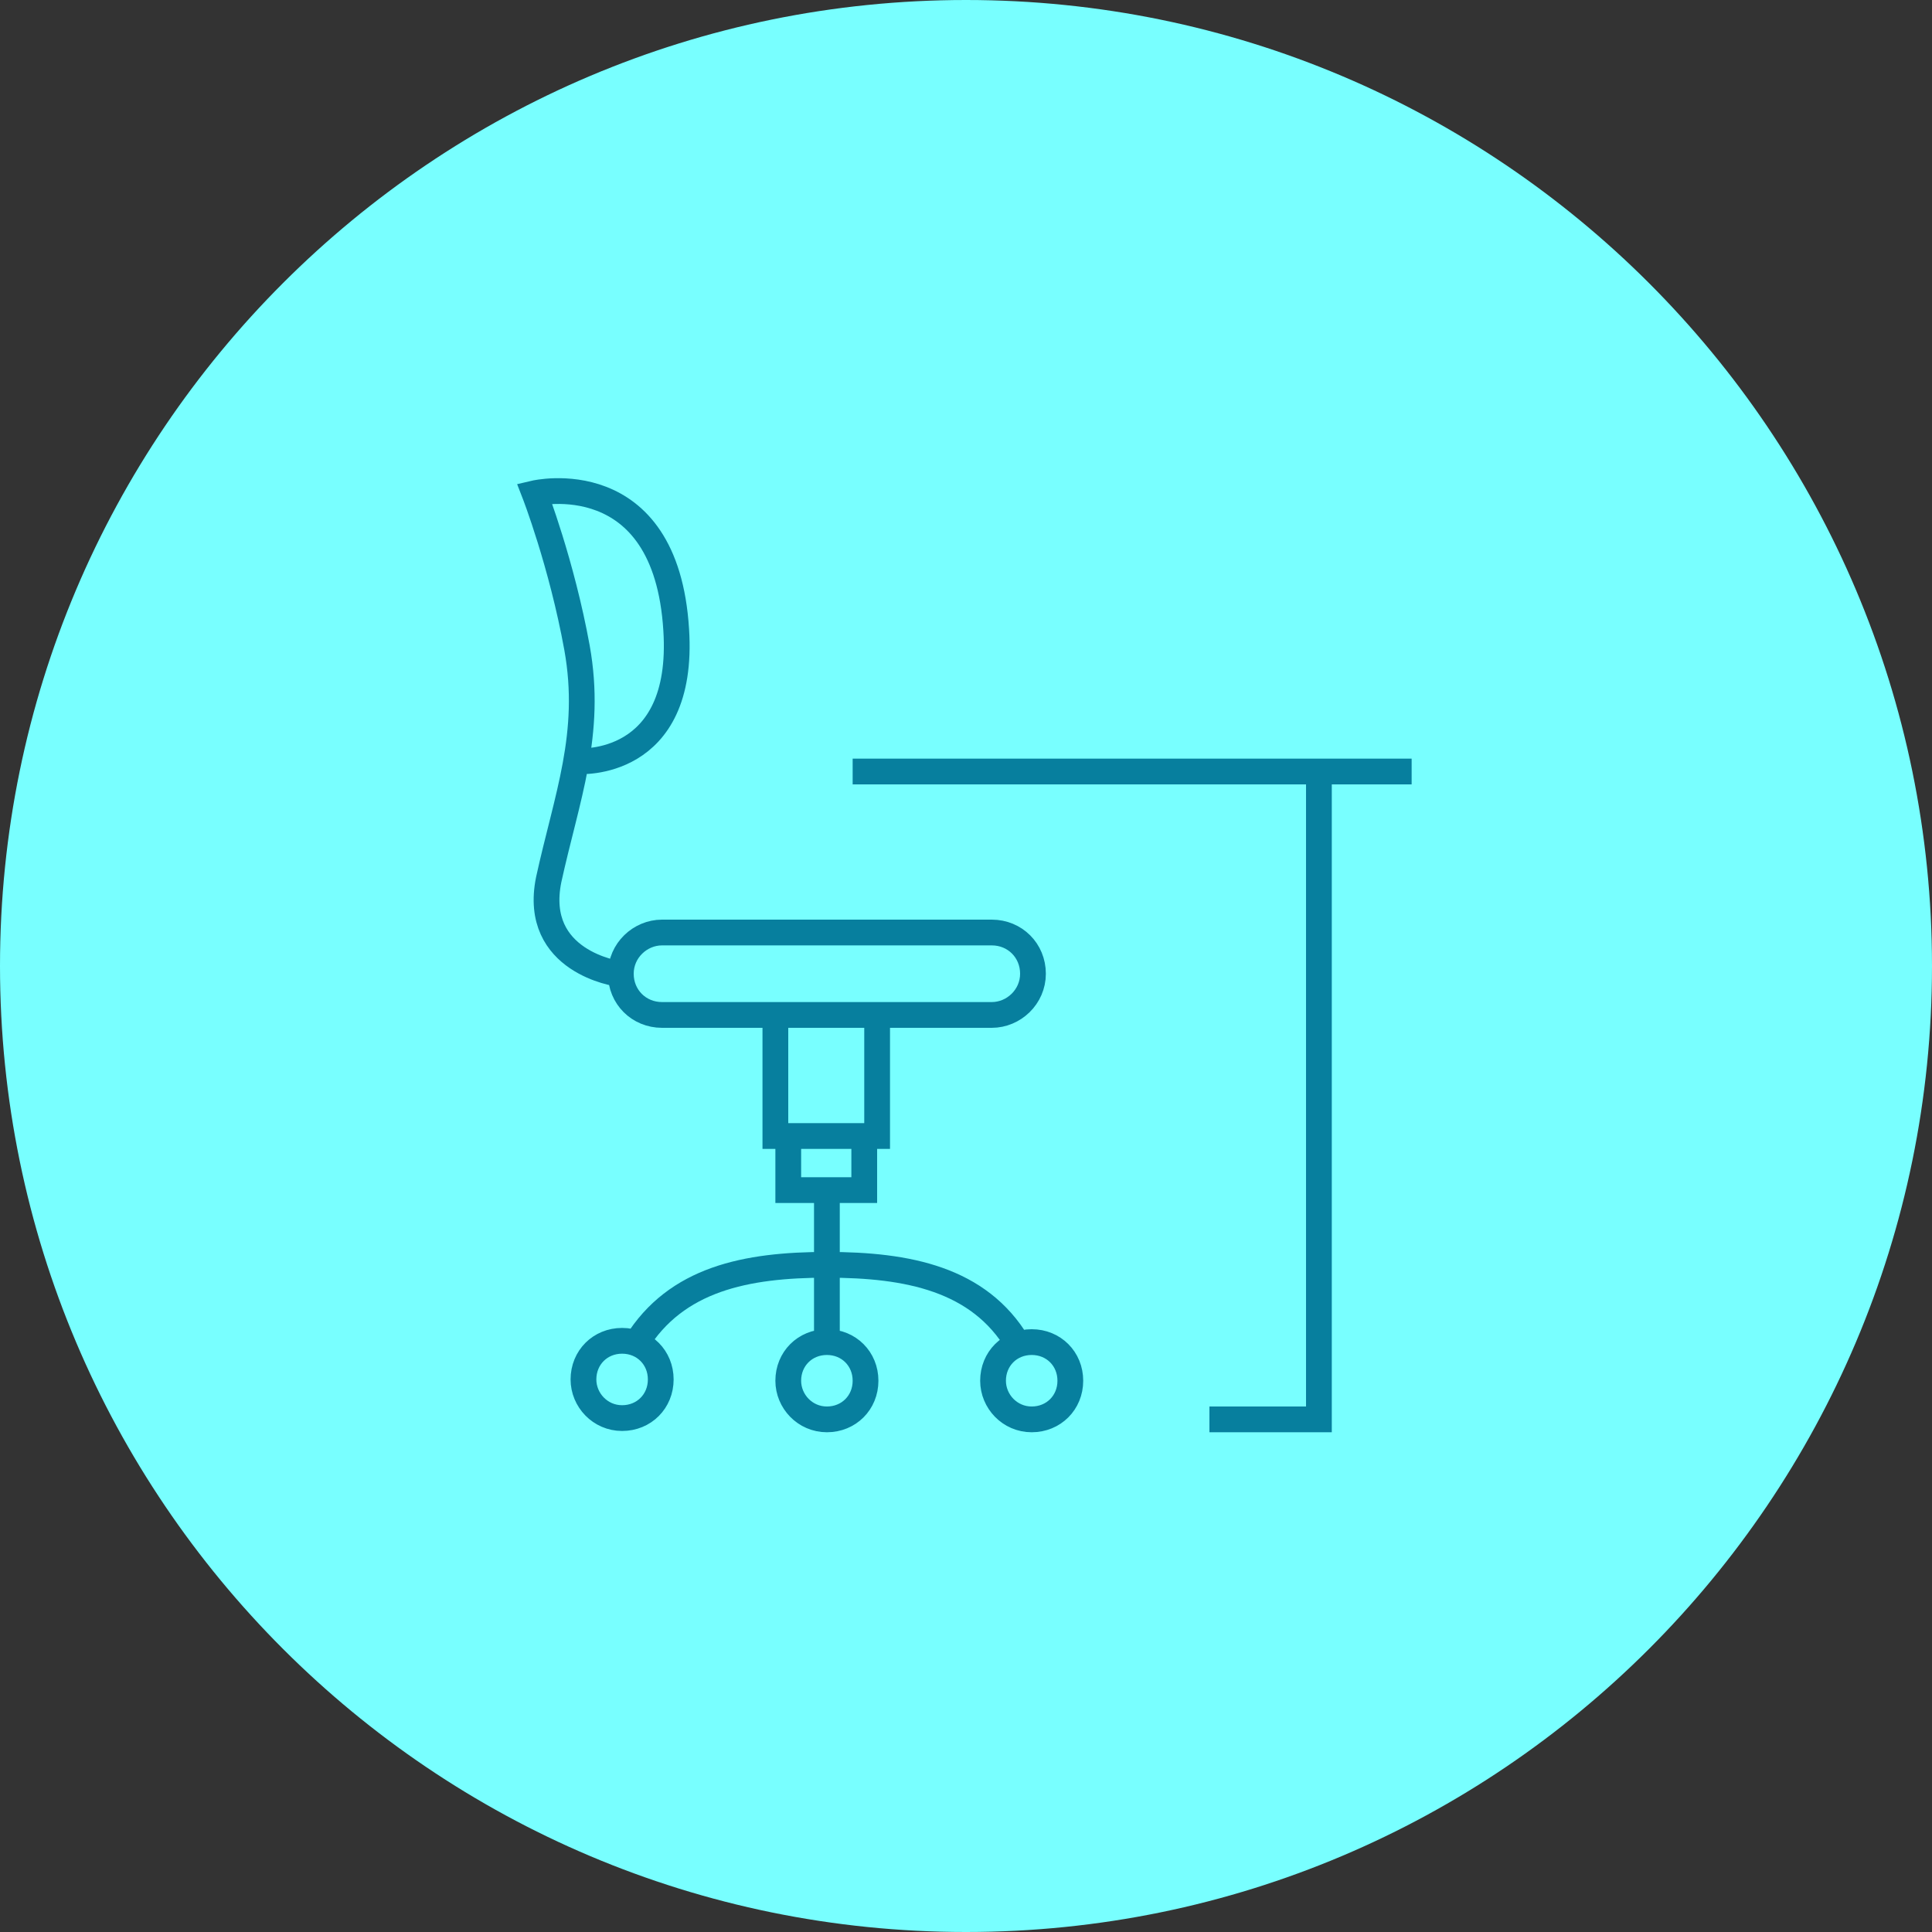 <?xml version="1.0" encoding="UTF-8"?>
<svg id="Layer_2" data-name="Layer 2" xmlns="http://www.w3.org/2000/svg" viewBox="0 0 150 150">
  <rect x="0" y="0" width="150" height="150" fill="#333333" stroke="none"/>
  <g id="Layer_1-2" data-name="Layer 1">
    <g>
      <path d="m75,150c41.4,0,75-33.6,75-75S116.4,0,75,0,0,33.6,0,75s33.6,75,75,75" style="fill: #78ffff;"/>
      <path d="m64.2,92.5v11.6m-18.9,3c0,1.6,1.3,3,3,3s3-1.3,3-3-1.3-3-3-3-3,1.3-3,3Zm33.7-2.8c-3-5-8.5-6.1-14.8-6.1s-11.7,1.1-14.8,6.1m11.8,2.9c0,1.6,1.3,3,3,3s3-1.3,3-3-1.3-3-3-3-3,1.3-3,3Zm15.9,0c0,1.6,1.3,3,3,3s3-1.3,3-3-1.3-3-3-3-3,1.3-3,3Zm-15.9-19.1v4.3h5.9v-4.3m-6.9-9.3v9.4h7.9v-9.4m-16.7,0h25.6c1.7,0,3.2-1.4,3.2-3.2s-1.4-3.2-3.2-3.2h-25.6c-1.7,0-3.2,1.4-3.2,3.2s1.4,3.2,3.2,3.2Zm-3.4-3.2s-6.7-.9-5.4-7.3c1.4-6.4,3.4-11.3,2.2-18-1.2-6.6-3.3-12-3.3-12,0,0,10.2-2.4,11,10.6.7,10.8-7.6,10.2-7.6,10.2m57.5,1.6v49.5h-8.5m-27.7-50.3h43.4" style="fill: none; stroke: #077f9e; stroke-miterlimit: 10; stroke-width: 2px;"/>
    </g>
  </g>
</svg>